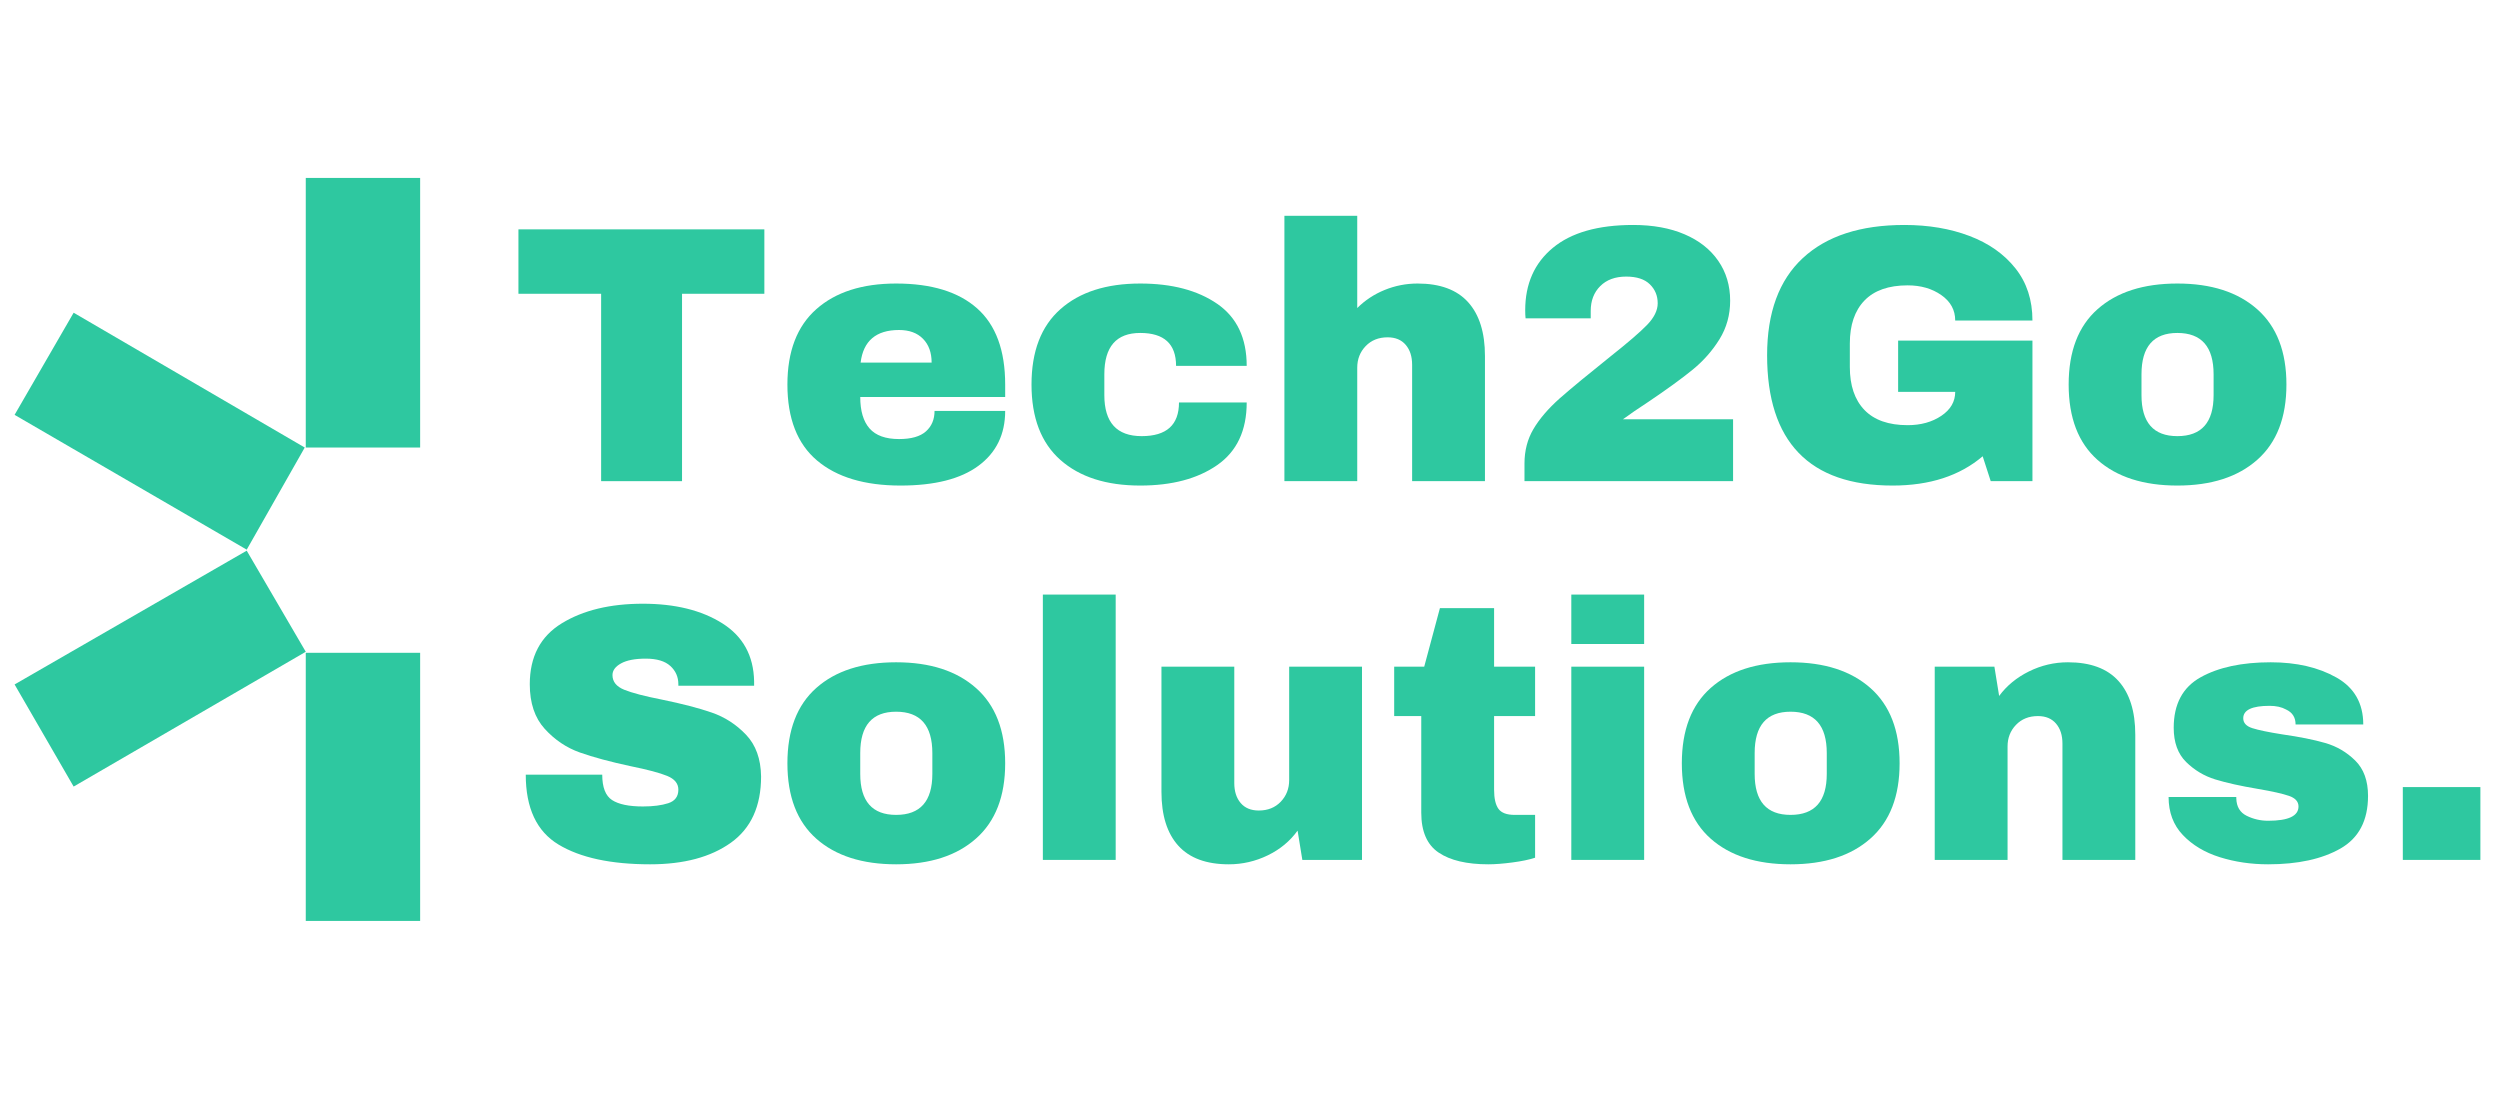 <svg xmlns="http://www.w3.org/2000/svg" xmlns:xlink="http://www.w3.org/1999/xlink" width="1800" zoomAndPan="magnify" viewBox="0 0 1350 600" height="800" preserveAspectRatio="xMidYMid meet" version="1.0"><defs><g/><clipPath id="4e00bc1f8d"><path d="M 7.879 96.059 L 226.879 96.059 L 226.879 497.309 L 7.879 497.309 Z M 7.879 96.059 " clip-rule="nonzero"/></clipPath><clipPath id="c3e2e92e85"><rect x="0" width="1075" y="0" height="421"/></clipPath></defs><g clip-path="url(#4e00bc1f8d)"><path fill="#2ec8a0" d="M 165.113 241.664 L 228.887 241.664 L 228.887 96.078 L 165.113 96.078 Z M 133.227 296.812 L 164.562 241.664 L 39.766 168.871 L 7.879 224.02 Z M 259.676 296.812 L 386.125 224.02 L 354.234 168.871 L 228.887 242.219 Z M 354.234 424.75 L 386.125 369.605 L 259.676 297.363 L 227.789 351.957 Z M 39.766 424.75 L 165.113 351.957 L 133.227 297.363 L 7.879 369.605 Z M 165.113 497.543 L 227.789 497.543 L 227.789 352.508 L 165.113 352.508 Z M 165.113 497.543 " fill-opacity="1" fill-rule="nonzero"/></g><g transform="matrix(1, 0, 0, 1, 275, 88)"><g clip-path="url(#c3e2e92e85)"><g fill="#2ec8a0" fill-opacity="1"><g transform="translate(0.409, 171.825)"><g><path d="M 92.891 -101.188 L 92.891 0 L 49.203 0 L 49.203 -101.188 L 4.547 -101.188 L 4.547 -135.969 L 137.344 -135.969 L 137.344 -101.188 Z M 92.891 -101.188 "/></g></g></g><g fill="#2ec8a0" fill-opacity="1"><g transform="translate(143.093, 171.825)"><g><path d="M 65.812 -106.719 C 84.914 -106.719 99.504 -102.238 109.578 -93.281 C 119.66 -84.32 124.703 -70.617 124.703 -52.172 L 124.703 -45.453 L 46.438 -45.453 C 46.438 -37.941 48.113 -32.273 51.469 -28.453 C 54.832 -24.641 60.141 -22.734 67.391 -22.734 C 73.973 -22.734 78.812 -24.113 81.906 -26.875 C 85.008 -29.645 86.562 -33.332 86.562 -37.938 L 124.703 -37.938 C 124.703 -25.289 119.891 -15.41 110.266 -8.297 C 100.648 -1.18 86.625 2.375 68.188 2.375 C 48.812 2.375 33.785 -2.133 23.109 -11.156 C 12.441 -20.188 7.109 -33.859 7.109 -52.172 C 7.109 -70.086 12.312 -83.656 22.719 -92.875 C 33.133 -102.102 47.5 -106.719 65.812 -106.719 Z M 67.391 -81.625 C 55.004 -81.625 48.086 -75.758 46.641 -64.031 L 84.984 -64.031 C 84.984 -69.438 83.43 -73.719 80.328 -76.875 C 77.234 -80.039 72.922 -81.625 67.391 -81.625 Z M 67.391 -81.625 "/></g></g></g><g fill="#2ec8a0" fill-opacity="1"><g transform="translate(274.906, 171.825)"><g><path d="M 65.812 -106.719 C 82.938 -106.719 96.801 -103.062 107.406 -95.75 C 118.008 -88.438 123.312 -77.27 123.312 -62.25 L 85.172 -62.25 C 85.172 -74.102 78.719 -80.031 65.812 -80.031 C 52.895 -80.031 46.438 -72.586 46.438 -57.703 L 46.438 -46.438 C 46.438 -31.688 53.156 -24.312 66.594 -24.312 C 80.031 -24.312 86.75 -30.367 86.75 -42.484 L 123.312 -42.484 C 123.312 -27.336 118.008 -16.07 107.406 -8.688 C 96.801 -1.312 82.938 2.375 65.812 2.375 C 47.5 2.375 33.133 -2.234 22.719 -11.453 C 12.312 -20.68 7.109 -34.254 7.109 -52.172 C 7.109 -70.086 12.312 -83.656 22.719 -92.875 C 33.133 -102.102 47.5 -106.719 65.812 -106.719 Z M 65.812 -106.719 "/></g></g></g><g fill="#2ec8a0" fill-opacity="1"><g transform="translate(406.72, 171.825)"><g><path d="M 51.188 -93.484 C 55.406 -97.691 60.344 -100.945 66 -103.25 C 71.664 -105.562 77.598 -106.719 83.797 -106.719 C 95.91 -106.719 105 -103.359 111.062 -96.641 C 117.125 -89.922 120.156 -80.238 120.156 -67.594 L 120.156 0 L 80.828 0 L 80.828 -62.844 C 80.828 -67.32 79.672 -70.91 77.359 -73.609 C 75.055 -76.316 71.801 -77.672 67.594 -77.672 C 62.719 -77.672 58.766 -76.086 55.734 -72.922 C 52.703 -69.766 51.188 -65.879 51.188 -61.266 L 51.188 0 L 11.859 0 L 11.859 -143.281 L 51.188 -143.281 Z M 51.188 -93.484 "/></g></g></g><g fill="#2ec8a0" fill-opacity="1"><g transform="translate(538.534, 171.825)"><g><path d="M 68.375 -138.344 C 79.051 -138.344 88.305 -136.66 96.141 -133.297 C 103.984 -129.941 110.047 -125.164 114.328 -118.969 C 118.609 -112.781 120.75 -105.598 120.75 -97.422 C 120.75 -89.785 118.836 -82.867 115.016 -76.672 C 111.191 -70.484 106.379 -65.016 100.578 -60.266 C 94.785 -55.523 86.816 -49.734 76.672 -42.891 C 71.016 -39.191 66.406 -36.031 62.844 -33.406 L 122.328 -33.406 L 122.328 0 L 9.688 0 L 9.688 -9.484 C 9.688 -16.461 11.301 -22.688 14.531 -28.156 C 17.758 -33.625 22.469 -39.125 28.656 -44.656 C 34.977 -50.195 44.066 -57.707 55.922 -67.188 C 65.41 -74.695 72.066 -80.426 75.891 -84.375 C 79.711 -88.332 81.625 -92.223 81.625 -96.047 C 81.625 -100.129 80.207 -103.551 77.375 -106.312 C 74.539 -109.082 70.289 -110.469 64.625 -110.469 C 58.695 -110.469 54.02 -108.754 50.594 -105.328 C 47.164 -101.91 45.453 -97.43 45.453 -91.891 L 45.453 -87.938 L 10.281 -87.938 C 10.145 -89 10.078 -90.453 10.078 -92.297 C 10.078 -106.523 15.051 -117.754 25 -125.984 C 34.945 -134.223 49.406 -138.344 68.375 -138.344 Z M 68.375 -138.344 "/></g></g></g><g fill="#2ec8a0" fill-opacity="1"><g transform="translate(670.348, 171.825)"><g><path d="M 83 -138.344 C 96.039 -138.344 107.766 -136.363 118.172 -132.406 C 128.586 -128.457 136.859 -122.629 142.984 -114.922 C 149.109 -107.211 152.172 -97.82 152.172 -86.75 L 110.469 -86.75 C 110.469 -92.414 107.961 -96.992 102.953 -100.484 C 97.953 -103.984 91.895 -105.734 84.781 -105.734 C 74.5 -105.734 66.723 -103 61.453 -97.531 C 56.191 -92.062 53.562 -84.32 53.562 -74.312 L 53.562 -61.656 C 53.562 -51.645 56.191 -43.906 61.453 -38.438 C 66.723 -32.969 74.5 -30.234 84.781 -30.234 C 91.895 -30.234 97.953 -31.91 102.953 -35.266 C 107.961 -38.629 110.469 -42.945 110.469 -48.219 L 79.641 -48.219 L 79.641 -75.891 L 152.172 -75.891 L 152.172 0 L 129.641 0 L 125.297 -13.438 C 112.91 -2.895 96.703 2.375 76.672 2.375 C 54.148 2.375 37.223 -3.52 25.891 -15.312 C 14.555 -27.102 8.891 -44.66 8.891 -67.984 C 8.891 -91.035 15.312 -108.523 28.156 -120.453 C 41.008 -132.379 59.289 -138.344 83 -138.344 Z M 83 -138.344 "/></g></g></g><g fill="#2ec8a0" fill-opacity="1"><g transform="translate(834.967, 171.825)"><g><path d="M 65.812 -106.719 C 84.125 -106.719 98.516 -102.07 108.984 -92.781 C 119.461 -83.5 124.703 -69.961 124.703 -52.172 C 124.703 -34.391 119.461 -20.852 108.984 -11.562 C 98.516 -2.27 84.125 2.375 65.812 2.375 C 47.5 2.375 33.133 -2.234 22.719 -11.453 C 12.312 -20.68 7.109 -34.254 7.109 -52.172 C 7.109 -70.086 12.312 -83.656 22.719 -92.875 C 33.133 -102.102 47.5 -106.719 65.812 -106.719 Z M 65.812 -80.031 C 52.895 -80.031 46.438 -72.586 46.438 -57.703 L 46.438 -46.438 C 46.438 -31.688 52.895 -24.312 65.812 -24.312 C 78.852 -24.312 85.375 -31.688 85.375 -46.438 L 85.375 -57.703 C 85.375 -72.586 78.852 -80.031 65.812 -80.031 Z M 65.812 -80.031 "/></g></g></g><g fill="#2ec8a0" fill-opacity="1"><g transform="translate(0.409, 376.352)"><g><path d="M 71.734 -138.344 C 89.129 -138.344 103.426 -134.816 114.625 -127.766 C 125.82 -120.711 131.551 -110.27 131.812 -96.438 L 131.812 -94.062 L 90.906 -94.062 L 90.906 -94.859 C 90.906 -98.805 89.457 -102.098 86.562 -104.734 C 83.664 -107.367 79.25 -108.688 73.312 -108.688 C 67.52 -108.688 63.07 -107.832 59.969 -106.125 C 56.875 -104.414 55.328 -102.305 55.328 -99.797 C 55.328 -96.242 57.438 -93.609 61.656 -91.891 C 65.875 -90.18 72.66 -88.406 82.016 -86.562 C 92.953 -84.32 101.941 -81.984 108.984 -79.547 C 116.035 -77.109 122.195 -73.117 127.469 -67.578 C 132.738 -62.047 135.441 -54.539 135.578 -45.062 C 135.578 -28.988 130.141 -17.062 119.266 -9.281 C 108.398 -1.508 93.875 2.375 75.688 2.375 C 54.477 2.375 37.977 -1.18 26.188 -8.297 C 14.395 -15.41 8.5 -27.992 8.5 -46.047 L 49.797 -46.047 C 49.797 -39.191 51.57 -34.613 55.125 -32.312 C 58.688 -30.008 64.223 -28.859 71.734 -28.859 C 77.266 -28.859 81.844 -29.445 85.469 -30.625 C 89.094 -31.812 90.906 -34.25 90.906 -37.938 C 90.906 -41.238 88.895 -43.711 84.875 -45.359 C 80.863 -47.004 74.312 -48.75 65.219 -50.594 C 54.145 -52.969 44.984 -55.438 37.734 -58 C 30.492 -60.57 24.172 -64.82 18.766 -70.75 C 13.367 -76.676 10.672 -84.711 10.672 -94.859 C 10.672 -109.742 16.43 -120.711 27.953 -127.766 C 39.484 -134.816 54.078 -138.344 71.734 -138.344 Z M 71.734 -138.344 "/></g></g></g><g fill="#2ec8a0" fill-opacity="1"><g transform="translate(143.093, 376.352)"><g><path d="M 65.812 -106.719 C 84.125 -106.719 98.516 -102.07 108.984 -92.781 C 119.461 -83.5 124.703 -69.961 124.703 -52.172 C 124.703 -34.391 119.461 -20.852 108.984 -11.562 C 98.516 -2.27 84.125 2.375 65.812 2.375 C 47.5 2.375 33.133 -2.234 22.719 -11.453 C 12.312 -20.68 7.109 -34.254 7.109 -52.172 C 7.109 -70.086 12.312 -83.656 22.719 -92.875 C 33.133 -102.102 47.5 -106.719 65.812 -106.719 Z M 65.812 -80.031 C 52.895 -80.031 46.438 -72.586 46.438 -57.703 L 46.438 -46.438 C 46.438 -31.688 52.895 -24.312 65.812 -24.312 C 78.852 -24.312 85.375 -31.688 85.375 -46.438 L 85.375 -57.703 C 85.375 -72.586 78.852 -80.031 65.812 -80.031 Z M 65.812 -80.031 "/></g></g></g><g fill="#2ec8a0" fill-opacity="1"><g transform="translate(274.906, 376.352)"><g><path d="M 13.234 0 L 13.234 -143.281 L 52.562 -143.281 L 52.562 0 Z M 13.234 0 "/></g></g></g><g fill="#2ec8a0" fill-opacity="1"><g transform="translate(340.715, 376.352)"><g><path d="M 87.547 0 L 84.984 -15.812 C 80.898 -10.145 75.531 -5.695 68.875 -2.469 C 62.219 0.758 55.203 2.375 47.828 2.375 C 35.703 2.375 26.609 -0.984 20.547 -7.703 C 14.492 -14.422 11.469 -24.109 11.469 -36.766 L 11.469 -104.344 L 50.797 -104.344 L 50.797 -41.5 C 50.797 -37.02 51.945 -33.426 54.25 -30.719 C 56.551 -28.02 59.812 -26.672 64.031 -26.672 C 68.906 -26.672 72.859 -28.254 75.891 -31.422 C 78.922 -34.586 80.438 -38.473 80.438 -43.078 L 80.438 -104.344 L 119.766 -104.344 L 119.766 0 Z M 87.547 0 "/></g></g></g><g fill="#2ec8a0" fill-opacity="1"><g transform="translate(472.528, 376.352)"><g><path d="M 81.422 -104.344 L 81.422 -77.672 L 59.281 -77.672 L 59.281 -37.938 C 59.281 -33.195 60.07 -29.738 61.656 -27.562 C 63.238 -25.395 66.141 -24.312 70.359 -24.312 L 81.422 -24.312 L 81.422 -1.188 C 78.254 -0.133 74.164 0.719 69.156 1.375 C 64.156 2.039 59.812 2.375 56.125 2.375 C 44.531 2.375 35.602 0.266 29.344 -3.953 C 23.082 -8.172 19.953 -15.352 19.953 -25.5 L 19.953 -77.672 L 5.328 -77.672 L 5.328 -104.344 L 21.547 -104.344 L 30.031 -135.969 L 59.281 -135.969 L 59.281 -104.344 Z M 81.422 -104.344 "/></g></g></g><g fill="#2ec8a0" fill-opacity="1"><g transform="translate(560.273, 376.352)"><g><path d="M 13.234 -116.594 L 13.234 -143.281 L 52.562 -143.281 L 52.562 -116.594 Z M 13.234 0 L 13.234 -104.344 L 52.562 -104.344 L 52.562 0 Z M 13.234 0 "/></g></g></g><g fill="#2ec8a0" fill-opacity="1"><g transform="translate(626.081, 376.352)"><g><path d="M 65.812 -106.719 C 84.125 -106.719 98.516 -102.07 108.984 -92.781 C 119.461 -83.5 124.703 -69.961 124.703 -52.172 C 124.703 -34.391 119.461 -20.852 108.984 -11.562 C 98.516 -2.27 84.125 2.375 65.812 2.375 C 47.5 2.375 33.133 -2.234 22.719 -11.453 C 12.312 -20.68 7.109 -34.254 7.109 -52.172 C 7.109 -70.086 12.312 -83.656 22.719 -92.875 C 33.133 -102.102 47.5 -106.719 65.812 -106.719 Z M 65.812 -80.031 C 52.895 -80.031 46.438 -72.586 46.438 -57.703 L 46.438 -46.438 C 46.438 -31.688 52.895 -24.312 65.812 -24.312 C 78.852 -24.312 85.375 -31.688 85.375 -46.438 L 85.375 -57.703 C 85.375 -72.586 78.852 -80.031 65.812 -80.031 Z M 65.812 -80.031 "/></g></g></g><g fill="#2ec8a0" fill-opacity="1"><g transform="translate(757.895, 376.352)"><g><path d="M 83.797 -106.719 C 95.91 -106.719 105 -103.359 111.062 -96.641 C 117.125 -89.922 120.156 -80.238 120.156 -67.594 L 120.156 0 L 80.828 0 L 80.828 -62.844 C 80.828 -67.32 79.672 -70.91 77.359 -73.609 C 75.055 -76.316 71.801 -77.672 67.594 -77.672 C 62.719 -77.672 58.766 -76.086 55.734 -72.922 C 52.703 -69.766 51.188 -65.879 51.188 -61.266 L 51.188 0 L 11.859 0 L 11.859 -104.344 L 44.078 -104.344 L 46.641 -88.531 C 50.723 -94.07 56.086 -98.488 62.734 -101.781 C 69.391 -105.07 76.41 -106.719 83.797 -106.719 Z M 83.797 -106.719 "/></g></g></g><g fill="#2ec8a0" fill-opacity="1"><g transform="translate(889.709, 376.352)"><g><path d="M 61.469 -106.719 C 75.426 -106.719 87.242 -103.984 96.922 -98.516 C 106.609 -93.047 111.453 -84.582 111.453 -73.125 L 74.906 -73.125 C 74.906 -76.945 73.191 -79.645 69.766 -81.219 C 67.391 -82.539 64.426 -83.203 60.875 -83.203 C 51.383 -83.203 46.641 -80.961 46.641 -76.484 C 46.641 -73.973 48.285 -72.191 51.578 -71.141 C 54.867 -70.086 60.27 -68.969 67.781 -67.781 C 77.008 -66.469 84.719 -64.922 90.906 -63.141 C 97.102 -61.359 102.504 -58.195 107.109 -53.656 C 111.723 -49.113 114.031 -42.754 114.031 -34.578 C 114.031 -21.273 109.055 -11.789 99.109 -6.125 C 89.16 -0.457 76.148 2.375 60.078 2.375 C 50.859 2.375 42.16 1.094 33.984 -1.469 C 25.816 -4.039 19.164 -8.031 14.031 -13.438 C 8.895 -18.844 6.328 -25.691 6.328 -33.984 L 42.891 -33.984 L 42.891 -33.203 C 43.016 -28.723 44.891 -25.594 48.516 -23.812 C 52.141 -22.031 55.992 -21.141 60.078 -21.141 C 71.016 -21.141 76.484 -23.711 76.484 -28.859 C 76.484 -31.492 74.77 -33.398 71.344 -34.578 C 67.914 -35.766 62.316 -37.02 54.547 -38.344 C 45.191 -39.914 37.516 -41.625 31.516 -43.469 C 25.523 -45.32 20.289 -48.453 15.812 -52.859 C 11.332 -57.273 9.094 -63.438 9.094 -71.344 C 9.094 -84.125 13.93 -93.211 23.609 -98.609 C 33.297 -104.016 45.914 -106.719 61.469 -106.719 Z M 61.469 -106.719 "/></g></g></g><g fill="#2ec8a0" fill-opacity="1"><g transform="translate(1010.456, 376.352)"><g><path d="M 12.062 0 L 12.062 -39.328 L 53.953 -39.328 L 53.953 0 Z M 12.062 0 "/></g></g></g></g></g></svg>